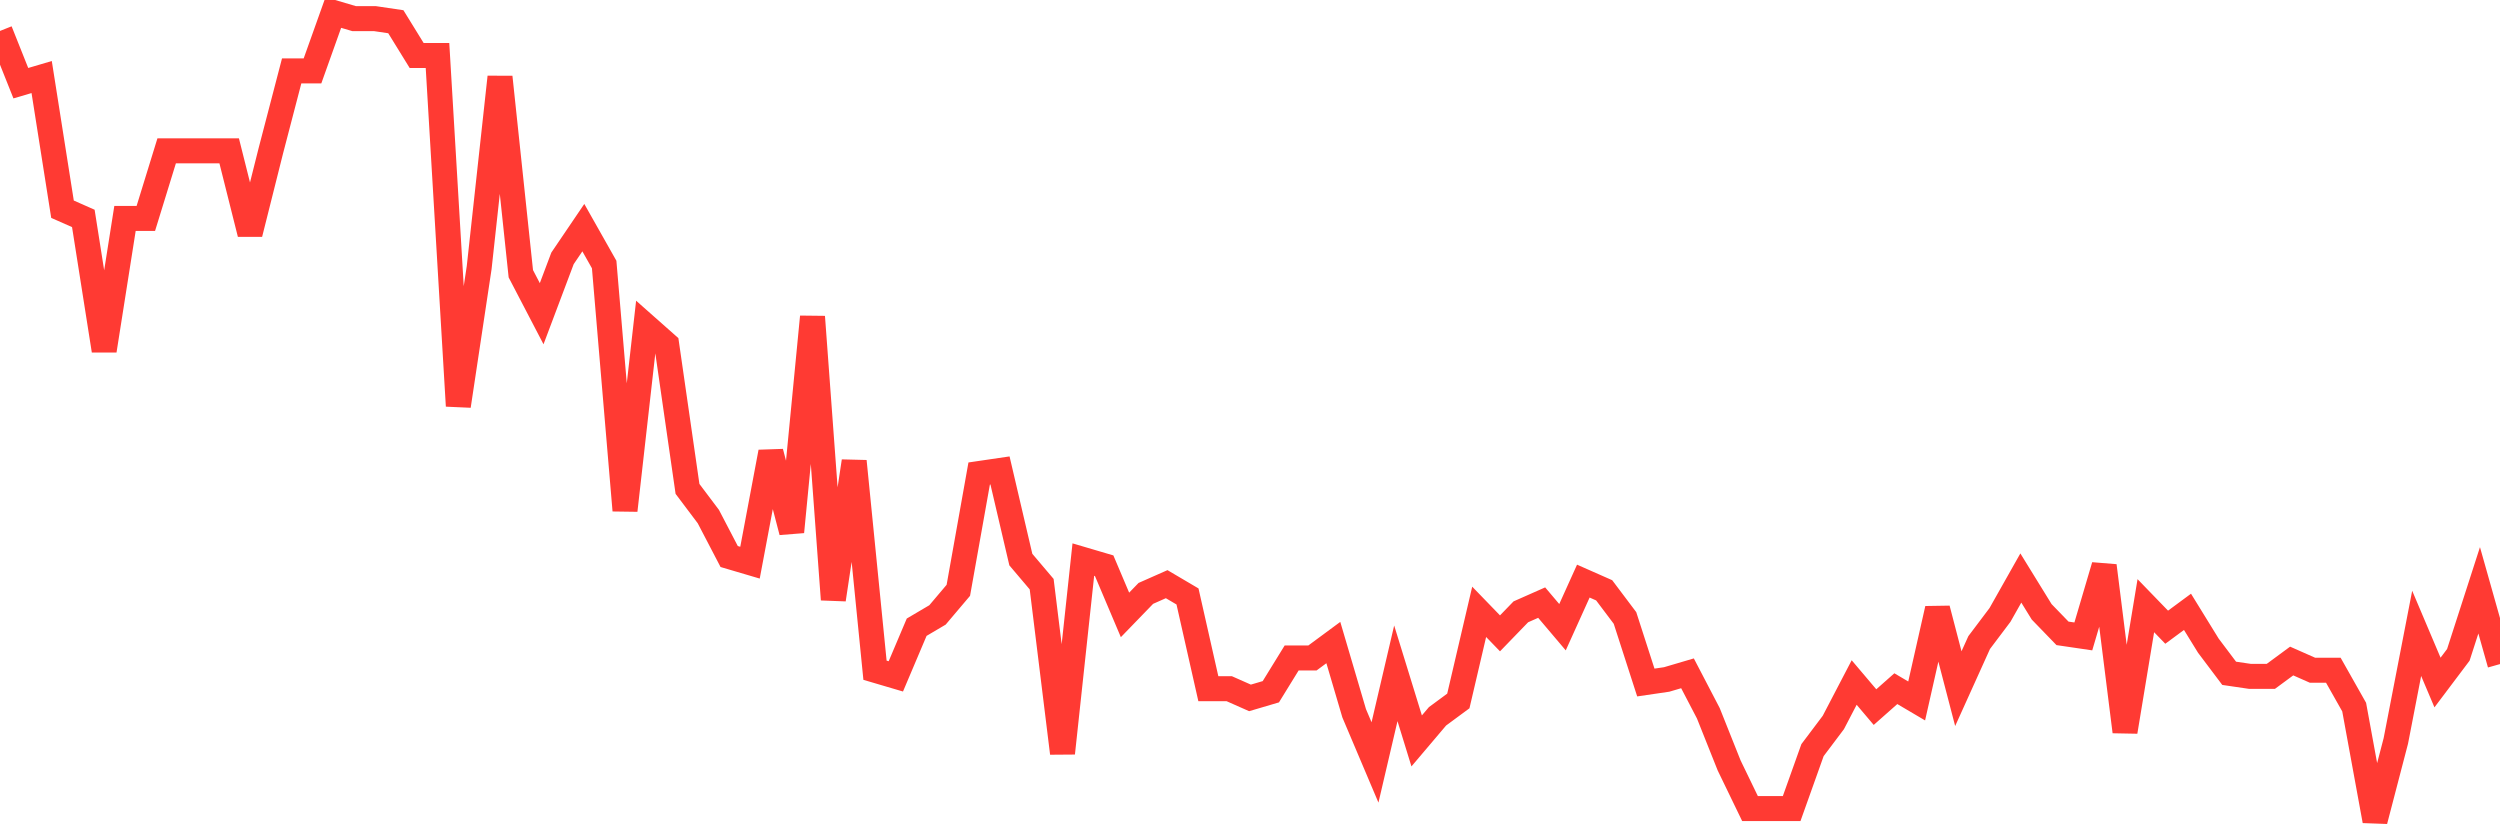 <svg
  xmlns="http://www.w3.org/2000/svg"
  xmlns:xlink="http://www.w3.org/1999/xlink"
  width="120"
  height="40"
  viewBox="0 0 120 40"
  preserveAspectRatio="none"
>
  <polyline
    points="0,1.485 1,3.993 2,3.698 3,10.042 4,10.484 5,16.828 6,10.484 7,10.484 8,7.239 9,7.239 10,7.239 11,7.239 12,11.222 13,7.239 14,3.403 15,3.403 16,0.6 17,0.895 18,0.895 19,1.043 20,2.665 21,2.665 22,19.484 23,12.845 24,3.698 25,13.14 26,15.058 27,12.402 28,10.927 29,12.697 30,24.5 31,15.648 32,16.533 33,23.467 34,24.795 35,26.713 36,27.008 37,21.697 38,25.532 39,15.205 40,28.778 41,22.139 42,32.171 43,32.466 44,30.106 45,29.516 46,28.335 47,22.729 48,22.582 49,26.86 50,28.04 51,36.154 52,26.86 53,27.155 54,29.516 55,28.483 56,28.04 57,28.63 58,33.056 59,33.056 60,33.499 61,33.204 62,31.581 63,31.581 64,30.843 65,34.237 66,36.597 67,32.319 68,35.564 69,34.384 70,33.646 71,29.368 72,30.401 73,29.368 74,28.925 75,30.106 76,27.893 77,28.335 78,29.663 79,32.761 80,32.614 81,32.319 82,34.237 83,36.744 84,38.81 85,38.81 86,38.81 87,36.007 88,34.679 89,32.761 90,33.941 91,33.056 92,33.646 93,29.221 94,33.056 95,30.843 96,29.516 97,27.745 98,29.368 99,30.401 100,30.548 101,27.155 102,35.122 103,29.073 104,30.106 105,29.368 106,30.991 107,32.319 108,32.466 109,32.466 110,31.729 111,32.171 112,32.171 113,33.941 114,39.4 115,35.564 116,30.401 117,32.761 118,31.433 119,28.335 120,31.876"
    fill="none"
    stroke="#ff3a33"
    stroke-width="1.2"
  >
  </polyline>
</svg>
